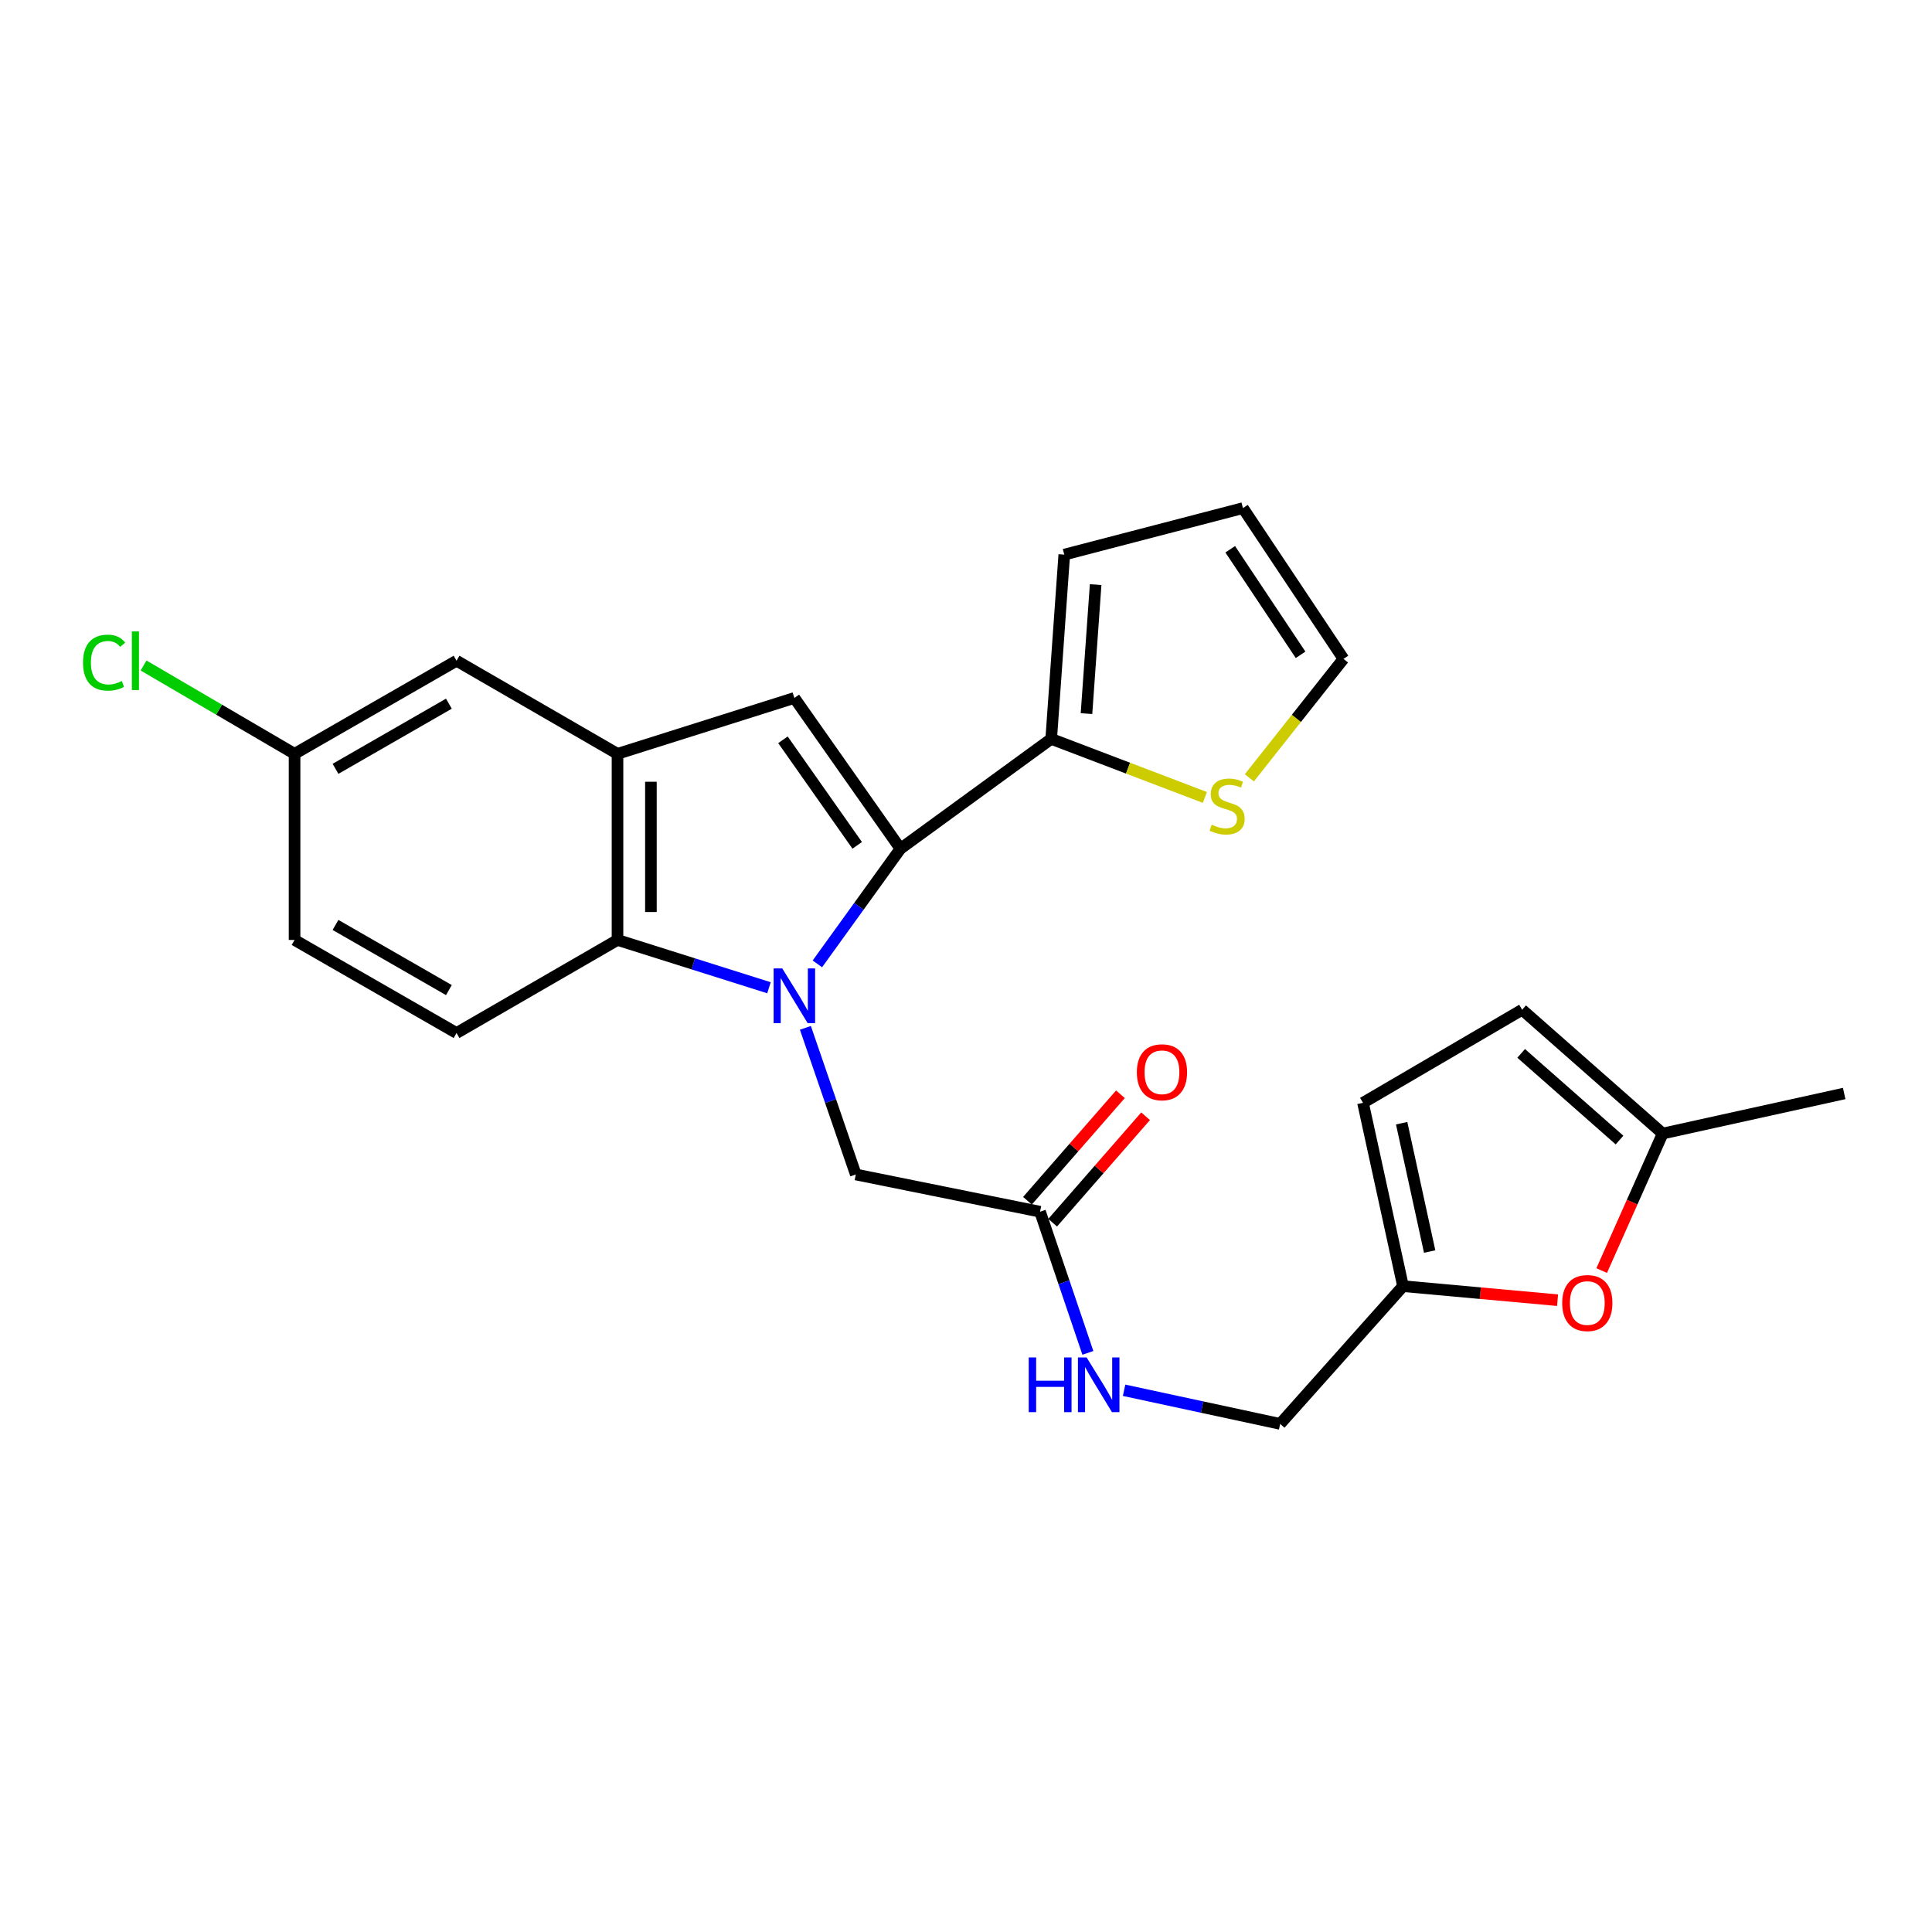 <?xml version='1.0' encoding='iso-8859-1'?>
<svg version='1.1' baseProfile='full'
              xmlns='http://www.w3.org/2000/svg'
                      xmlns:rdkit='http://www.rdkit.org/xml'
                      xmlns:xlink='http://www.w3.org/1999/xlink'
                  xml:space='preserve'
width='1000px' height='1000px' viewBox='0 0 1000 1000'>
<!-- END OF HEADER -->
<rect style='opacity:1.0;fill:#FFFFFF;stroke:none' width='1000' height='1000' x='0' y='0'> </rect>
<path class='bond-0' d='M 423.069,498.9 L 444.569,469.102' style='fill:none;fill-rule:evenodd;stroke:#0000FF;stroke-width:6px;stroke-linecap:butt;stroke-linejoin:miter;stroke-opacity:1' />
<path class='bond-0' d='M 444.569,469.102 L 466.068,439.304' style='fill:none;fill-rule:evenodd;stroke:#000000;stroke-width:6px;stroke-linecap:butt;stroke-linejoin:miter;stroke-opacity:1' />
<path class='bond-2' d='M 398.021,511.259 L 358.82,498.887' style='fill:none;fill-rule:evenodd;stroke:#0000FF;stroke-width:6px;stroke-linecap:butt;stroke-linejoin:miter;stroke-opacity:1' />
<path class='bond-2' d='M 358.82,498.887 L 319.619,486.516' style='fill:none;fill-rule:evenodd;stroke:#000000;stroke-width:6px;stroke-linecap:butt;stroke-linejoin:miter;stroke-opacity:1' />
<path class='bond-5' d='M 416.869,532.011 L 429.915,569.959' style='fill:none;fill-rule:evenodd;stroke:#0000FF;stroke-width:6px;stroke-linecap:butt;stroke-linejoin:miter;stroke-opacity:1' />
<path class='bond-5' d='M 429.915,569.959 L 442.961,607.907' style='fill:none;fill-rule:evenodd;stroke:#000000;stroke-width:6px;stroke-linecap:butt;stroke-linejoin:miter;stroke-opacity:1' />
<path class='bond-1' d='M 466.068,439.304 L 411.16,361.262' style='fill:none;fill-rule:evenodd;stroke:#000000;stroke-width:6px;stroke-linecap:butt;stroke-linejoin:miter;stroke-opacity:1' />
<path class='bond-1' d='M 443.688,437.549 L 405.253,382.919' style='fill:none;fill-rule:evenodd;stroke:#000000;stroke-width:6px;stroke-linecap:butt;stroke-linejoin:miter;stroke-opacity:1' />
<path class='bond-4' d='M 466.068,439.304 L 544.1,382.447' style='fill:none;fill-rule:evenodd;stroke:#000000;stroke-width:6px;stroke-linecap:butt;stroke-linejoin:miter;stroke-opacity:1' />
<path class='bond-25' d='M 411.16,361.262 L 319.619,390.181' style='fill:none;fill-rule:evenodd;stroke:#000000;stroke-width:6px;stroke-linecap:butt;stroke-linejoin:miter;stroke-opacity:1' />
<path class='bond-3' d='M 319.619,486.516 L 319.619,390.181' style='fill:none;fill-rule:evenodd;stroke:#000000;stroke-width:6px;stroke-linecap:butt;stroke-linejoin:miter;stroke-opacity:1' />
<path class='bond-3' d='M 336.913,472.065 L 336.913,404.631' style='fill:none;fill-rule:evenodd;stroke:#000000;stroke-width:6px;stroke-linecap:butt;stroke-linejoin:miter;stroke-opacity:1' />
<path class='bond-11' d='M 319.619,486.516 L 236.302,534.688' style='fill:none;fill-rule:evenodd;stroke:#000000;stroke-width:6px;stroke-linecap:butt;stroke-linejoin:miter;stroke-opacity:1' />
<path class='bond-14' d='M 319.619,390.181 L 236.302,341.999' style='fill:none;fill-rule:evenodd;stroke:#000000;stroke-width:6px;stroke-linecap:butt;stroke-linejoin:miter;stroke-opacity:1' />
<path class='bond-7' d='M 544.1,382.447 L 583.873,397.599' style='fill:none;fill-rule:evenodd;stroke:#000000;stroke-width:6px;stroke-linecap:butt;stroke-linejoin:miter;stroke-opacity:1' />
<path class='bond-7' d='M 583.873,397.599 L 623.645,412.752' style='fill:none;fill-rule:evenodd;stroke:#CCCC00;stroke-width:6px;stroke-linecap:butt;stroke-linejoin:miter;stroke-opacity:1' />
<path class='bond-16' d='M 544.1,382.447 L 550.864,287.072' style='fill:none;fill-rule:evenodd;stroke:#000000;stroke-width:6px;stroke-linecap:butt;stroke-linejoin:miter;stroke-opacity:1' />
<path class='bond-16' d='M 562.365,369.364 L 567.1,302.602' style='fill:none;fill-rule:evenodd;stroke:#000000;stroke-width:6px;stroke-linecap:butt;stroke-linejoin:miter;stroke-opacity:1' />
<path class='bond-9' d='M 442.961,607.907 L 538.326,627.18' style='fill:none;fill-rule:evenodd;stroke:#000000;stroke-width:6px;stroke-linecap:butt;stroke-linejoin:miter;stroke-opacity:1' />
<path class='bond-6' d='M 806.192,672.976 L 766.197,669.346' style='fill:none;fill-rule:evenodd;stroke:#FF0000;stroke-width:6px;stroke-linecap:butt;stroke-linejoin:miter;stroke-opacity:1' />
<path class='bond-6' d='M 766.197,669.346 L 726.202,665.716' style='fill:none;fill-rule:evenodd;stroke:#000000;stroke-width:6px;stroke-linecap:butt;stroke-linejoin:miter;stroke-opacity:1' />
<path class='bond-10' d='M 829.028,657.654 L 844.815,622.188' style='fill:none;fill-rule:evenodd;stroke:#FF0000;stroke-width:6px;stroke-linecap:butt;stroke-linejoin:miter;stroke-opacity:1' />
<path class='bond-10' d='M 844.815,622.188 L 860.603,586.723' style='fill:none;fill-rule:evenodd;stroke:#000000;stroke-width:6px;stroke-linecap:butt;stroke-linejoin:miter;stroke-opacity:1' />
<path class='bond-17' d='M 646.667,402.597 L 671.019,371.817' style='fill:none;fill-rule:evenodd;stroke:#CCCC00;stroke-width:6px;stroke-linecap:butt;stroke-linejoin:miter;stroke-opacity:1' />
<path class='bond-17' d='M 671.019,371.817 L 695.372,341.038' style='fill:none;fill-rule:evenodd;stroke:#000000;stroke-width:6px;stroke-linecap:butt;stroke-linejoin:miter;stroke-opacity:1' />
<path class='bond-8' d='M 726.202,665.716 L 662.61,737.004' style='fill:none;fill-rule:evenodd;stroke:#000000;stroke-width:6px;stroke-linecap:butt;stroke-linejoin:miter;stroke-opacity:1' />
<path class='bond-12' d='M 726.202,665.716 L 705.488,570.822' style='fill:none;fill-rule:evenodd;stroke:#000000;stroke-width:6px;stroke-linecap:butt;stroke-linejoin:miter;stroke-opacity:1' />
<path class='bond-12' d='M 739.991,647.794 L 725.491,581.368' style='fill:none;fill-rule:evenodd;stroke:#000000;stroke-width:6px;stroke-linecap:butt;stroke-linejoin:miter;stroke-opacity:1' />
<path class='bond-15' d='M 538.326,627.18 L 550.706,663.713' style='fill:none;fill-rule:evenodd;stroke:#000000;stroke-width:6px;stroke-linecap:butt;stroke-linejoin:miter;stroke-opacity:1' />
<path class='bond-15' d='M 550.706,663.713 L 563.086,700.246' style='fill:none;fill-rule:evenodd;stroke:#0000FF;stroke-width:6px;stroke-linecap:butt;stroke-linejoin:miter;stroke-opacity:1' />
<path class='bond-19' d='M 544.839,632.868 L 568.898,605.318' style='fill:none;fill-rule:evenodd;stroke:#000000;stroke-width:6px;stroke-linecap:butt;stroke-linejoin:miter;stroke-opacity:1' />
<path class='bond-19' d='M 568.898,605.318 L 592.957,577.768' style='fill:none;fill-rule:evenodd;stroke:#FF0000;stroke-width:6px;stroke-linecap:butt;stroke-linejoin:miter;stroke-opacity:1' />
<path class='bond-19' d='M 531.813,621.493 L 555.872,593.942' style='fill:none;fill-rule:evenodd;stroke:#000000;stroke-width:6px;stroke-linecap:butt;stroke-linejoin:miter;stroke-opacity:1' />
<path class='bond-19' d='M 555.872,593.942 L 579.932,566.392' style='fill:none;fill-rule:evenodd;stroke:#FF0000;stroke-width:6px;stroke-linecap:butt;stroke-linejoin:miter;stroke-opacity:1' />
<path class='bond-24' d='M 860.603,586.723 L 954.545,565.99' style='fill:none;fill-rule:evenodd;stroke:#000000;stroke-width:6px;stroke-linecap:butt;stroke-linejoin:miter;stroke-opacity:1' />
<path class='bond-28' d='M 860.603,586.723 L 787.864,522.64' style='fill:none;fill-rule:evenodd;stroke:#000000;stroke-width:6px;stroke-linecap:butt;stroke-linejoin:miter;stroke-opacity:1' />
<path class='bond-28' d='M 838.26,590.087 L 787.343,545.229' style='fill:none;fill-rule:evenodd;stroke:#000000;stroke-width:6px;stroke-linecap:butt;stroke-linejoin:miter;stroke-opacity:1' />
<path class='bond-22' d='M 236.302,534.688 L 152.467,486.516' style='fill:none;fill-rule:evenodd;stroke:#000000;stroke-width:6px;stroke-linecap:butt;stroke-linejoin:miter;stroke-opacity:1' />
<path class='bond-22' d='M 232.343,512.468 L 173.658,478.747' style='fill:none;fill-rule:evenodd;stroke:#000000;stroke-width:6px;stroke-linecap:butt;stroke-linejoin:miter;stroke-opacity:1' />
<path class='bond-13' d='M 705.488,570.822 L 787.864,522.64' style='fill:none;fill-rule:evenodd;stroke:#000000;stroke-width:6px;stroke-linecap:butt;stroke-linejoin:miter;stroke-opacity:1' />
<path class='bond-26' d='M 236.302,341.999 L 152.467,390.181' style='fill:none;fill-rule:evenodd;stroke:#000000;stroke-width:6px;stroke-linecap:butt;stroke-linejoin:miter;stroke-opacity:1' />
<path class='bond-26' d='M 232.344,364.22 L 173.659,397.947' style='fill:none;fill-rule:evenodd;stroke:#000000;stroke-width:6px;stroke-linecap:butt;stroke-linejoin:miter;stroke-opacity:1' />
<path class='bond-20' d='M 581.828,719.602 L 622.219,728.303' style='fill:none;fill-rule:evenodd;stroke:#0000FF;stroke-width:6px;stroke-linecap:butt;stroke-linejoin:miter;stroke-opacity:1' />
<path class='bond-20' d='M 622.219,728.303 L 662.61,737.004' style='fill:none;fill-rule:evenodd;stroke:#000000;stroke-width:6px;stroke-linecap:butt;stroke-linejoin:miter;stroke-opacity:1' />
<path class='bond-18' d='M 550.864,287.072 L 643.347,262.996' style='fill:none;fill-rule:evenodd;stroke:#000000;stroke-width:6px;stroke-linecap:butt;stroke-linejoin:miter;stroke-opacity:1' />
<path class='bond-27' d='M 695.372,341.038 L 643.347,262.996' style='fill:none;fill-rule:evenodd;stroke:#000000;stroke-width:6px;stroke-linecap:butt;stroke-linejoin:miter;stroke-opacity:1' />
<path class='bond-27' d='M 673.178,338.924 L 636.761,284.294' style='fill:none;fill-rule:evenodd;stroke:#000000;stroke-width:6px;stroke-linecap:butt;stroke-linejoin:miter;stroke-opacity:1' />
<path class='bond-21' d='M 152.467,390.181 L 152.467,486.516' style='fill:none;fill-rule:evenodd;stroke:#000000;stroke-width:6px;stroke-linecap:butt;stroke-linejoin:miter;stroke-opacity:1' />
<path class='bond-23' d='M 152.467,390.181 L 113.392,367.325' style='fill:none;fill-rule:evenodd;stroke:#000000;stroke-width:6px;stroke-linecap:butt;stroke-linejoin:miter;stroke-opacity:1' />
<path class='bond-23' d='M 113.392,367.325 L 74.317,344.47' style='fill:none;fill-rule:evenodd;stroke:#00CC00;stroke-width:6px;stroke-linecap:butt;stroke-linejoin:miter;stroke-opacity:1' />
<path  class='atom-0' d='M 404.9 501.246
L 414.18 516.246
Q 415.1 517.726, 416.58 520.406
Q 418.06 523.086, 418.14 523.246
L 418.14 501.246
L 421.9 501.246
L 421.9 529.566
L 418.02 529.566
L 408.06 513.166
Q 406.9 511.246, 405.66 509.046
Q 404.46 506.846, 404.1 506.166
L 404.1 529.566
L 400.42 529.566
L 400.42 501.246
L 404.9 501.246
' fill='#0000FF'/>
<path  class='atom-7' d='M 808.586 674.453
Q 808.586 667.653, 811.946 663.853
Q 815.306 660.053, 821.586 660.053
Q 827.866 660.053, 831.226 663.853
Q 834.586 667.653, 834.586 674.453
Q 834.586 681.333, 831.186 685.253
Q 827.786 689.133, 821.586 689.133
Q 815.346 689.133, 811.946 685.253
Q 808.586 681.373, 808.586 674.453
M 821.586 685.933
Q 825.906 685.933, 828.226 683.053
Q 830.586 680.133, 830.586 674.453
Q 830.586 668.893, 828.226 666.093
Q 825.906 663.253, 821.586 663.253
Q 817.266 663.253, 814.906 666.053
Q 812.586 668.853, 812.586 674.453
Q 812.586 680.173, 814.906 683.053
Q 817.266 685.933, 821.586 685.933
' fill='#FF0000'/>
<path  class='atom-8' d='M 627.161 426.859
Q 627.481 426.979, 628.801 427.539
Q 630.121 428.099, 631.561 428.459
Q 633.041 428.779, 634.481 428.779
Q 637.161 428.779, 638.721 427.499
Q 640.281 426.179, 640.281 423.899
Q 640.281 422.339, 639.481 421.379
Q 638.721 420.419, 637.521 419.899
Q 636.321 419.379, 634.321 418.779
Q 631.801 418.019, 630.281 417.299
Q 628.801 416.579, 627.721 415.059
Q 626.681 413.539, 626.681 410.979
Q 626.681 407.419, 629.081 405.219
Q 631.521 403.019, 636.321 403.019
Q 639.601 403.019, 643.321 404.579
L 642.401 407.659
Q 639.001 406.259, 636.441 406.259
Q 633.681 406.259, 632.161 407.419
Q 630.641 408.539, 630.681 410.499
Q 630.681 412.019, 631.441 412.939
Q 632.241 413.859, 633.361 414.379
Q 634.521 414.899, 636.441 415.499
Q 639.001 416.299, 640.521 417.099
Q 642.041 417.899, 643.121 419.539
Q 644.241 421.139, 644.241 423.899
Q 644.241 427.819, 641.601 429.939
Q 639.001 432.019, 634.641 432.019
Q 632.121 432.019, 630.201 431.459
Q 628.321 430.939, 626.081 430.019
L 627.161 426.859
' fill='#CCCC00'/>
<path  class='atom-16' d='M 532.466 702.611
L 536.306 702.611
L 536.306 714.651
L 550.786 714.651
L 550.786 702.611
L 554.626 702.611
L 554.626 730.931
L 550.786 730.931
L 550.786 717.851
L 536.306 717.851
L 536.306 730.931
L 532.466 730.931
L 532.466 702.611
' fill='#0000FF'/>
<path  class='atom-16' d='M 562.426 702.611
L 571.706 717.611
Q 572.626 719.091, 574.106 721.771
Q 575.586 724.451, 575.666 724.611
L 575.666 702.611
L 579.426 702.611
L 579.426 730.931
L 575.546 730.931
L 565.586 714.531
Q 564.426 712.611, 563.186 710.411
Q 561.986 708.211, 561.626 707.531
L 561.626 730.931
L 557.946 730.931
L 557.946 702.611
L 562.426 702.611
' fill='#0000FF'/>
<path  class='atom-20' d='M 588.429 555.002
Q 588.429 548.202, 591.789 544.402
Q 595.149 540.602, 601.429 540.602
Q 607.709 540.602, 611.069 544.402
Q 614.429 548.202, 614.429 555.002
Q 614.429 561.882, 611.029 565.802
Q 607.629 569.682, 601.429 569.682
Q 595.189 569.682, 591.789 565.802
Q 588.429 561.922, 588.429 555.002
M 601.429 566.482
Q 605.749 566.482, 608.069 563.602
Q 610.429 560.682, 610.429 555.002
Q 610.429 549.442, 608.069 546.642
Q 605.749 543.802, 601.429 543.802
Q 597.109 543.802, 594.749 546.602
Q 592.429 549.402, 592.429 555.002
Q 592.429 560.722, 594.749 563.602
Q 597.109 566.482, 601.429 566.482
' fill='#FF0000'/>
<path  class='atom-24' d='M 42.971 342.979
Q 42.971 335.939, 46.251 332.259
Q 49.571 328.539, 55.851 328.539
Q 61.691 328.539, 64.811 332.659
L 62.171 334.819
Q 59.891 331.819, 55.851 331.819
Q 51.571 331.819, 49.291 334.699
Q 47.051 337.539, 47.051 342.979
Q 47.051 348.579, 49.371 351.459
Q 51.731 354.339, 56.291 354.339
Q 59.411 354.339, 63.051 352.459
L 64.171 355.459
Q 62.691 356.419, 60.451 356.979
Q 58.211 357.539, 55.731 357.539
Q 49.571 357.539, 46.251 353.779
Q 42.971 350.019, 42.971 342.979
' fill='#00CC00'/>
<path  class='atom-24' d='M 68.251 326.819
L 71.931 326.819
L 71.931 357.179
L 68.251 357.179
L 68.251 326.819
' fill='#00CC00'/>
</svg>
